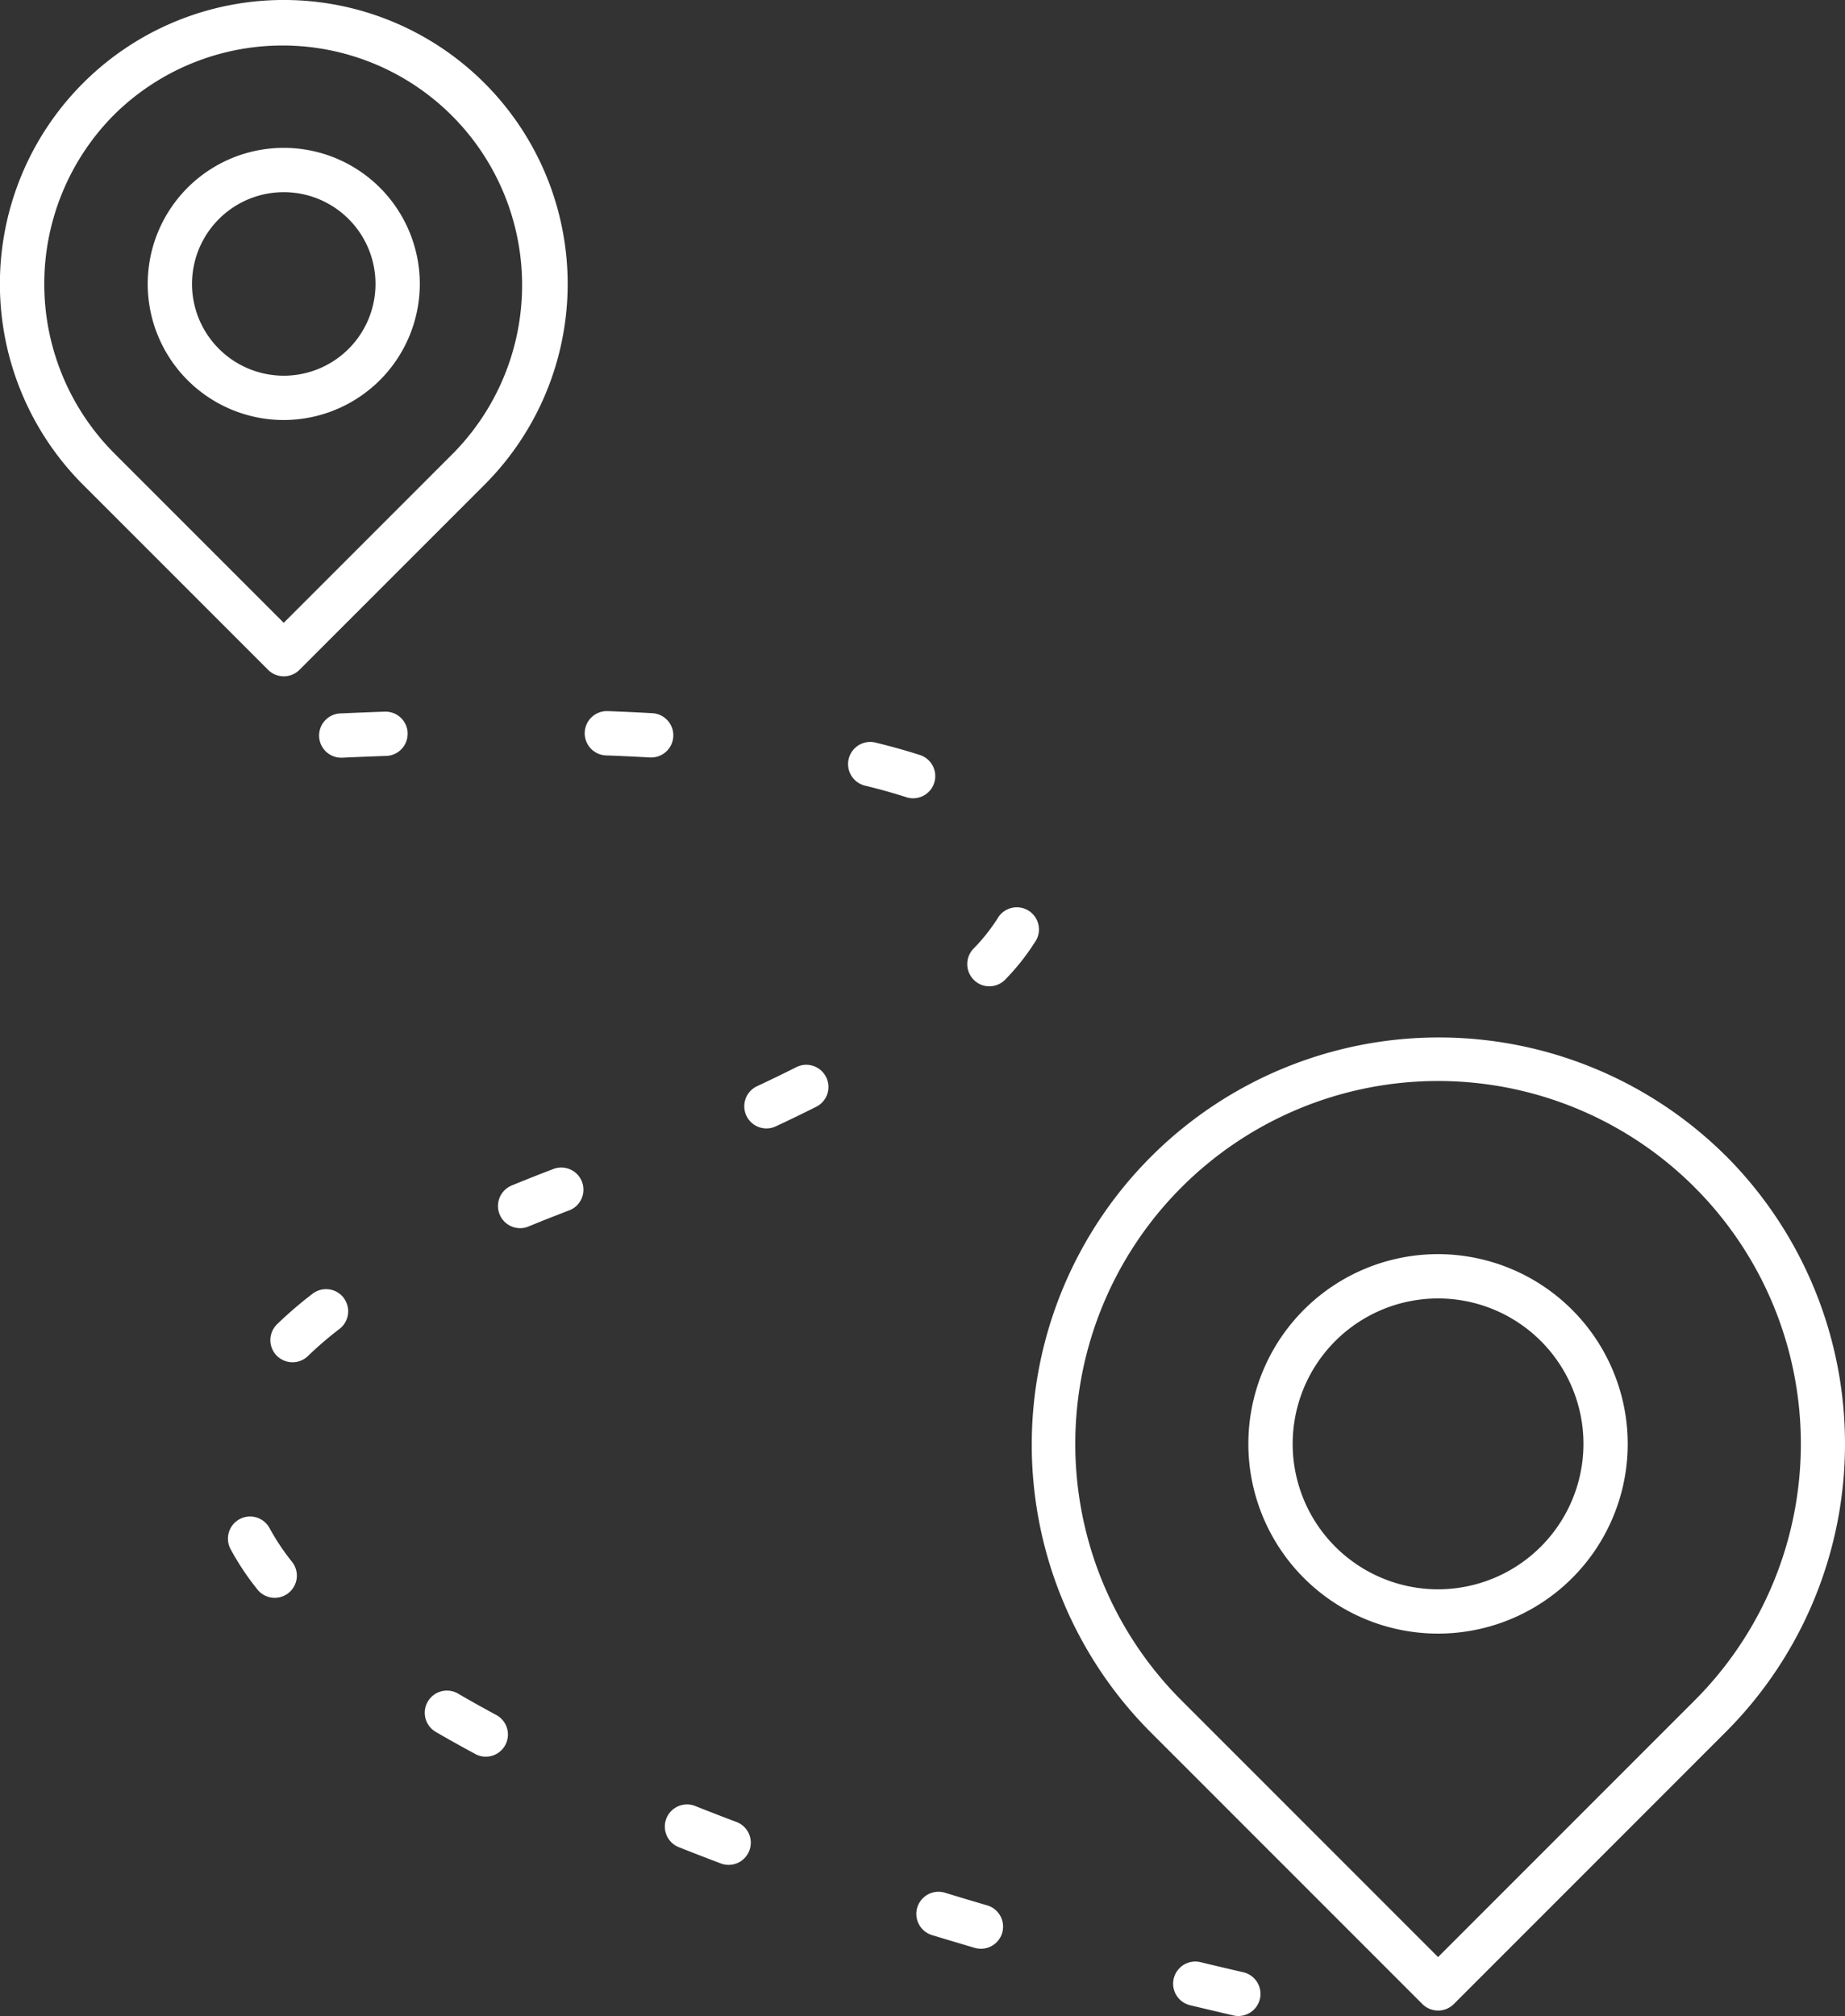 <svg xmlns="http://www.w3.org/2000/svg" width="337.1" height="368.249" viewBox="0 0 337.1 368.249">
  <rect x="0" y="0" width="337.1" height="368.249" fill="#333333" stroke="none"/>
  <path id="Pfad_85" data-name="Pfad 85" d="M262.747,229.085A34.657,34.657,0,1,0,297.4,263.743,34.7,34.7,0,0,0,262.747,229.085Zm0,61.221a26.564,26.564,0,1,1,26.564-26.564A26.591,26.591,0,0,1,262.747,290.306ZM315.34,211.15A74.378,74.378,0,0,0,210.154,316.336l49.736,49.736a4.064,4.064,0,0,0,5.73,0l49.728-49.736a74.462,74.462,0,0,0,0-105.186h0Zm-5.722,99.464-46.871,46.871-46.871-46.871a66.285,66.285,0,1,1,93.742,0ZM51.84,123.543a4.076,4.076,0,0,0,2.865-1.182L88.521,88.546a51.869,51.869,0,1,0-73.354-.008l33.816,33.816a4.042,4.042,0,0,0,2.865,1.182h0ZM20.889,20.914a43.771,43.771,0,0,1,61.9,61.9l-30.95,30.95-30.95-30.95a43.814,43.814,0,0,1,0-61.9h0ZM76.7,51.865A24.856,24.856,0,1,0,51.84,76.721,24.883,24.883,0,0,0,76.7,51.865Zm-41.618,0A16.762,16.762,0,1,1,51.84,68.627,16.781,16.781,0,0,1,35.078,51.865Zm39.392,82.03a4.044,4.044,0,0,1-3.9,4.184q-3.958.134-8.045.324h-.186a4.045,4.045,0,0,1-.178-8.086c2.752-.121,5.463-.235,8.134-.324a4.054,4.054,0,0,1,4.184,3.9h0ZM53.362,285.3a4.047,4.047,0,0,1-6.345,5.026,49.154,49.154,0,0,1-4.864-7.309,4.045,4.045,0,1,1,7.122-3.836,42.02,42.02,0,0,0,4.079,6.111Zm38.963,33.443a4.051,4.051,0,0,1-3.569,2.137,3.966,3.966,0,0,1-1.91-.486c-2.485-1.335-4.9-2.687-7.2-4.023a4.048,4.048,0,1,1,4.079-6.993c2.2,1.287,4.541,2.59,6.944,3.885a4.047,4.047,0,0,1,1.651,5.479Zm-29.55-81.682a4.053,4.053,0,0,1-.737,5.674,67.5,67.5,0,0,0-5.779,4.961,4.043,4.043,0,0,1-2.817,1.141,4.115,4.115,0,0,1-2.906-1.23,4.05,4.05,0,0,1,.089-5.722,74.487,74.487,0,0,1,6.483-5.568,4.053,4.053,0,0,1,5.674.737Zm56.195-98.7h-.235c-2.6-.146-5.293-.275-8-.372a4.049,4.049,0,1,1,.291-8.094c2.76.1,5.512.227,8.167.38a4.046,4.046,0,0,1-.227,8.086h0Zm70.254,33.516a41.81,41.81,0,0,1-5.536,7.033,4.04,4.04,0,0,1-2.922,1.246,3.9,3.9,0,0,1-2.8-1.133,4.05,4.05,0,0,1-.113-5.722,33.72,33.72,0,0,0,4.468-5.633,4.048,4.048,0,0,1,6.912,4.217h0ZM230.2,365.109a4.05,4.05,0,0,1-3.942,3.14,3.967,3.967,0,0,1-.915-.105q-3.97-.923-7.932-1.87a4.046,4.046,0,0,1,1.894-7.867q3.934.947,7.859,1.853a4.052,4.052,0,0,1,3.035,4.856ZM106.335,215.876a4.043,4.043,0,0,1-2.347,5.22c-2.533.963-5.034,1.951-7.422,2.938a3.98,3.98,0,0,1-1.538.308,4.05,4.05,0,0,1-1.538-7.794c2.46-1.012,5.026-2.032,7.624-3.019a4.052,4.052,0,0,1,5.22,2.339h0Zm76.777,137.181a4.045,4.045,0,0,1-3.885,2.906,4.27,4.27,0,0,1-1.141-.162q-3.921-1.153-7.8-2.331a4.045,4.045,0,1,1,2.363-7.738c2.558.777,5.131,1.554,7.713,2.307a4.041,4.041,0,0,1,2.744,5.018Zm-16.285-207.24a3.938,3.938,0,0,1-1.246-.2c-2.307-.745-4.824-1.449-7.495-2.1a4.048,4.048,0,1,1,1.91-7.867c2.865.7,5.585,1.457,8.086,2.266a4.049,4.049,0,0,1-1.246,7.9h0Zm-29.914,192.21a4.052,4.052,0,0,1-3.788,2.614,3.988,3.988,0,0,1-1.424-.259c-2.558-.963-5.123-1.959-7.616-2.946a4.048,4.048,0,1,1,2.979-7.527c2.452.971,4.978,1.951,7.495,2.9a4.038,4.038,0,0,1,2.355,5.212h0Zm14.018-141.292a4.041,4.041,0,0,1-1.8,5.431c-2.371,1.19-4.856,2.4-7.39,3.577a4,4,0,0,1-1.708.38,4.047,4.047,0,0,1-1.716-7.713c2.46-1.149,4.881-2.323,7.179-3.48a4.041,4.041,0,0,1,5.431,1.8h0Z" transform="translate(0.002)" fill="#fff"/>
</svg>
